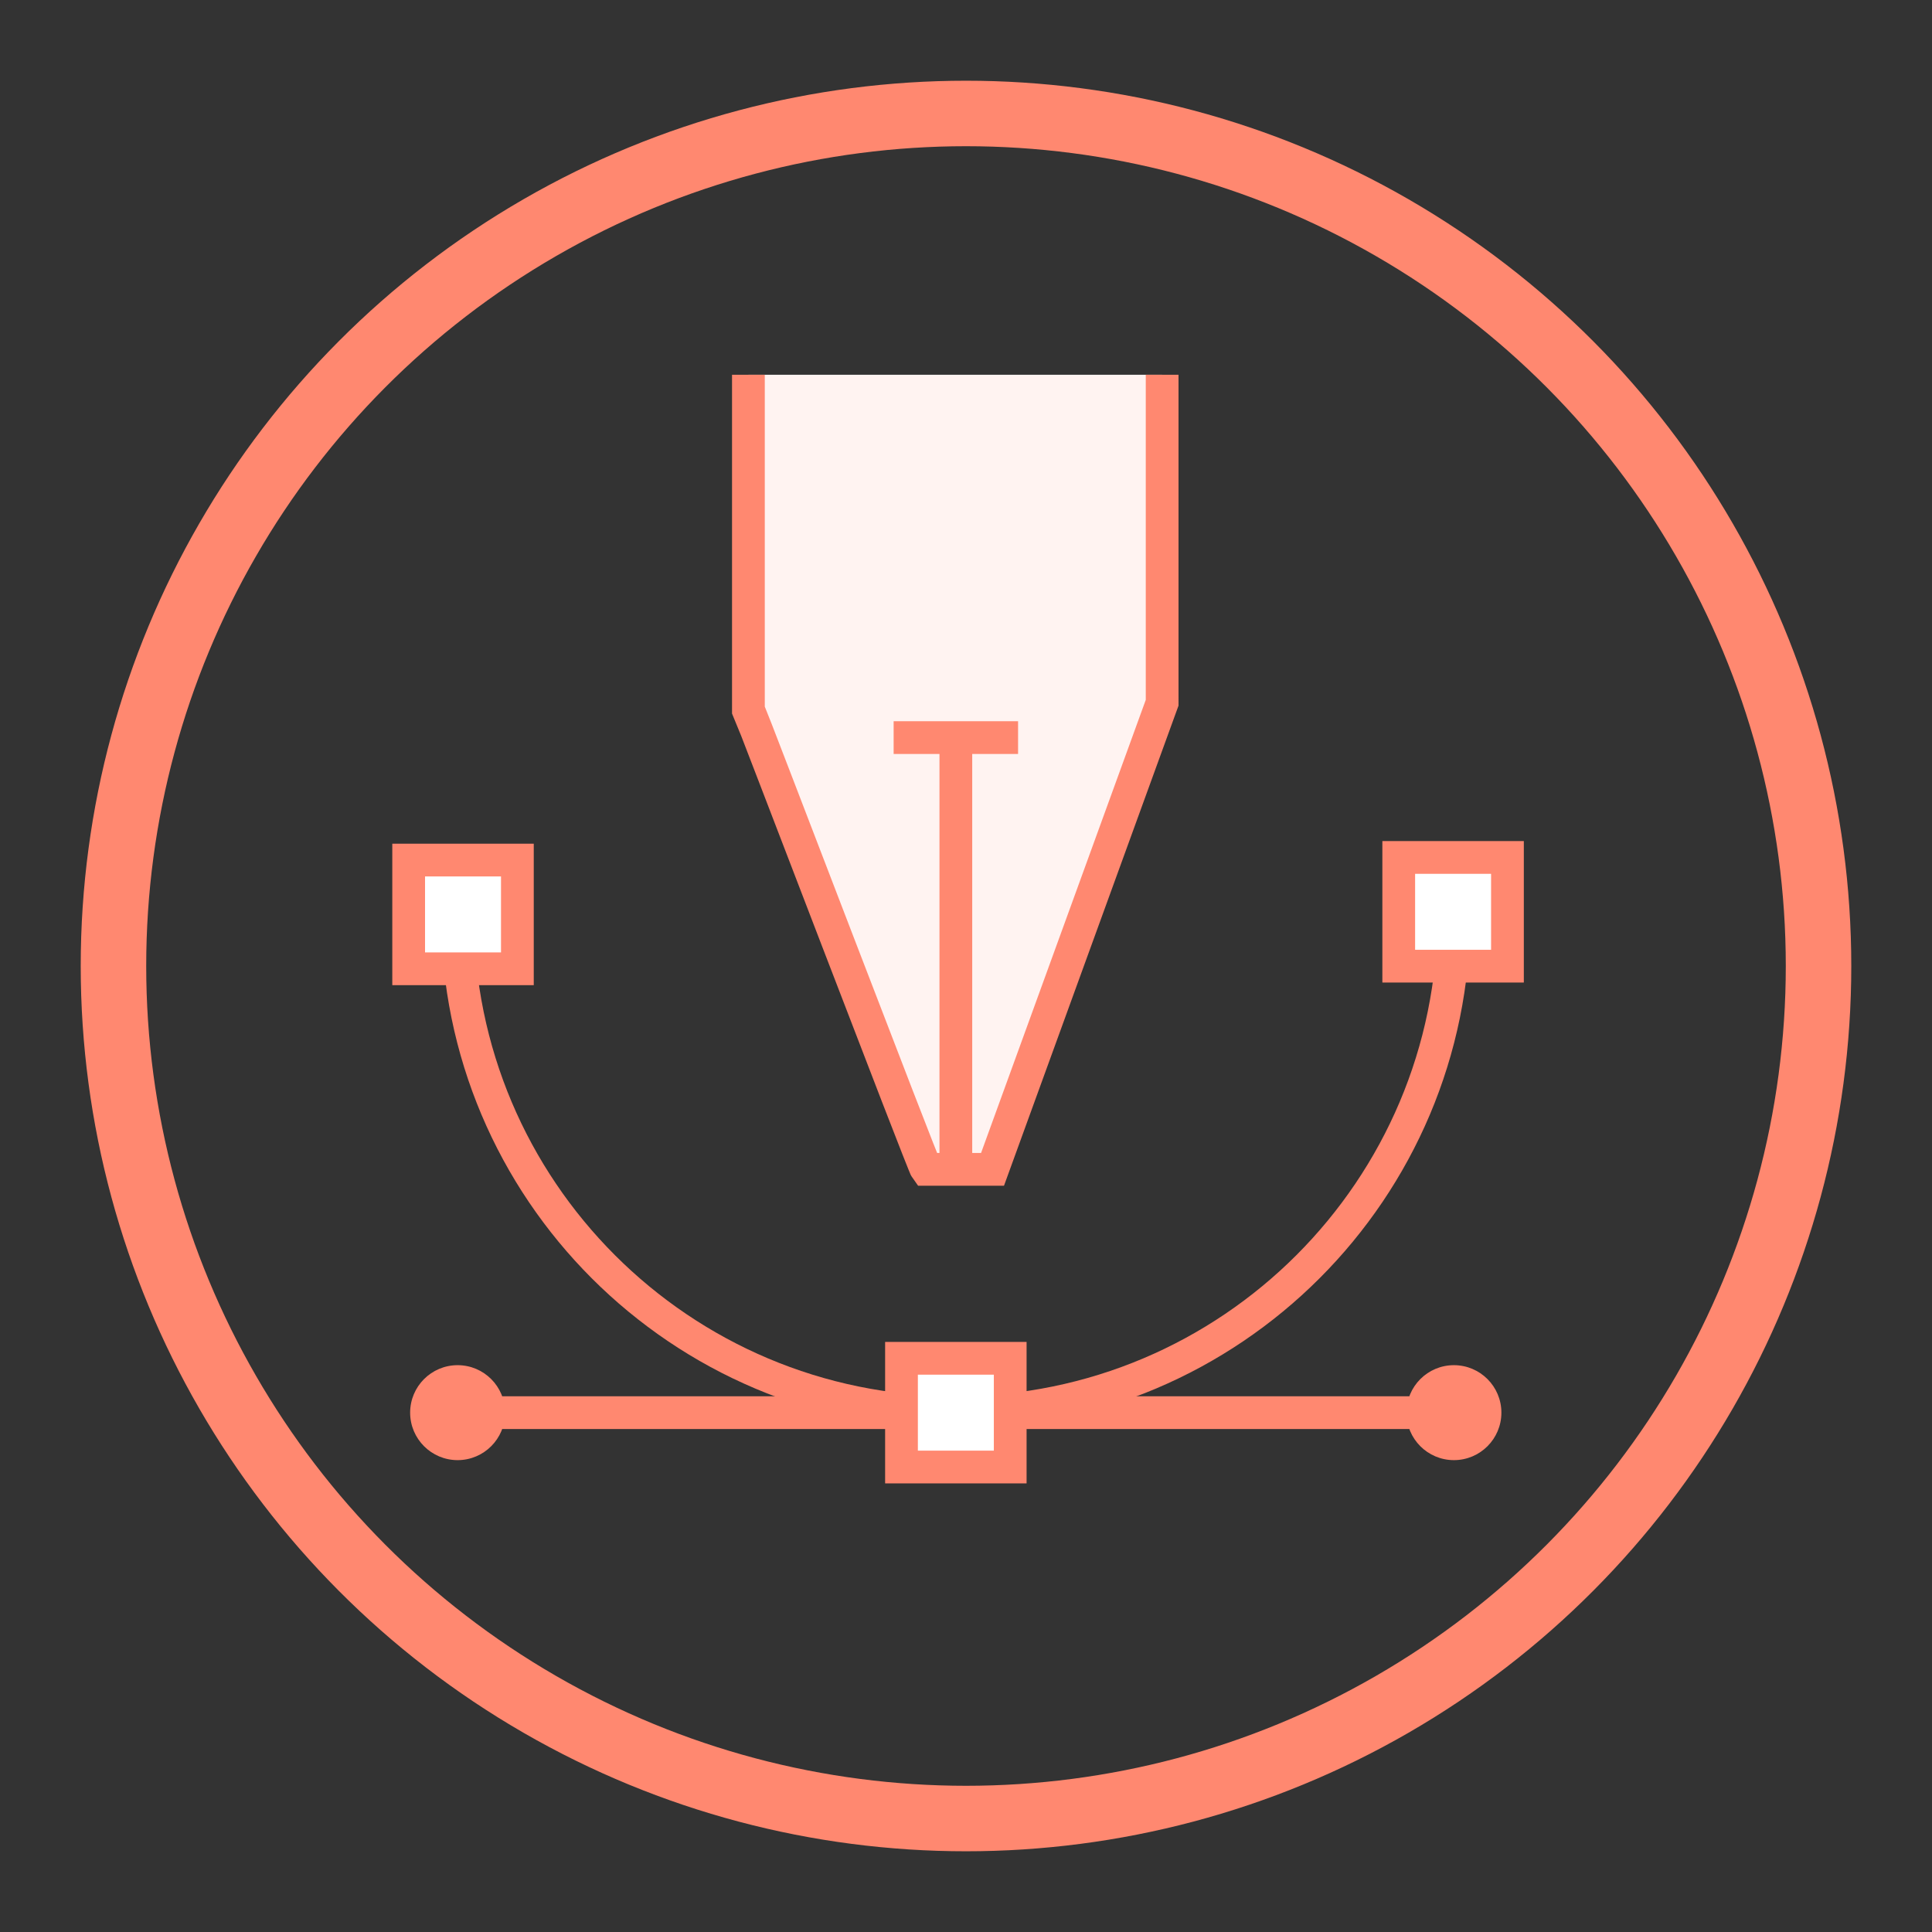 <?xml version="1.0" encoding="UTF-8"?><svg id="Grafik" xmlns="http://www.w3.org/2000/svg" viewBox="0 0 118 118"><rect x="0" y="0" width="118" height="118" fill="#333333" stroke="none"/><defs><style>.cls-1{fill:#ff8870;}.cls-2{fill:#fff;}.cls-2,.cls-3,.cls-4{stroke-width:2px;}.cls-2,.cls-3,.cls-4,.cls-5{stroke:#ff8870;stroke-miterlimit:10;}.cls-3{fill:#fff3f1;}.cls-4,.cls-5{fill:none;}.cls-5{stroke-width:4px;}</style></defs><circle class="cls-5" cx="59" cy="59" r="52.07"/><g><g><path class="cls-4" d="M88.8,55.85c0,16.8-13.62,30.43-30.43,30.43s-30.43-13.62-30.43-30.43"/><line class="cls-4" x1="27.95" y1="86.28" x2="88.8" y2="86.28"/><circle class="cls-1" cx="88.8" cy="86.28" r="2.9"/><circle class="cls-1" cx="27.95" cy="86.28" r="2.9"/><rect class="cls-2" x="55.06" y="82.96" width="6.64" height="6.64"/><rect class="cls-2" x="85.43" y="52.37" width="6.64" height="6.64"/><rect class="cls-2" x="24.96" y="52.53" width="6.64" height="6.64"/></g><path class="cls-3" d="M45.71,22.89v20.44c.13,.24,10.67,27.84,10.86,28.09,0,0,4.05,0,4.05,0l10.36-28.5V22.89"/><line class="cls-2" x1="58.38" y1="71.42" x2="58.38" y2="45.21"/><line class="cls-4" x1="54.58" y1="45.05" x2="62.18" y2="45.05"/></g></svg>